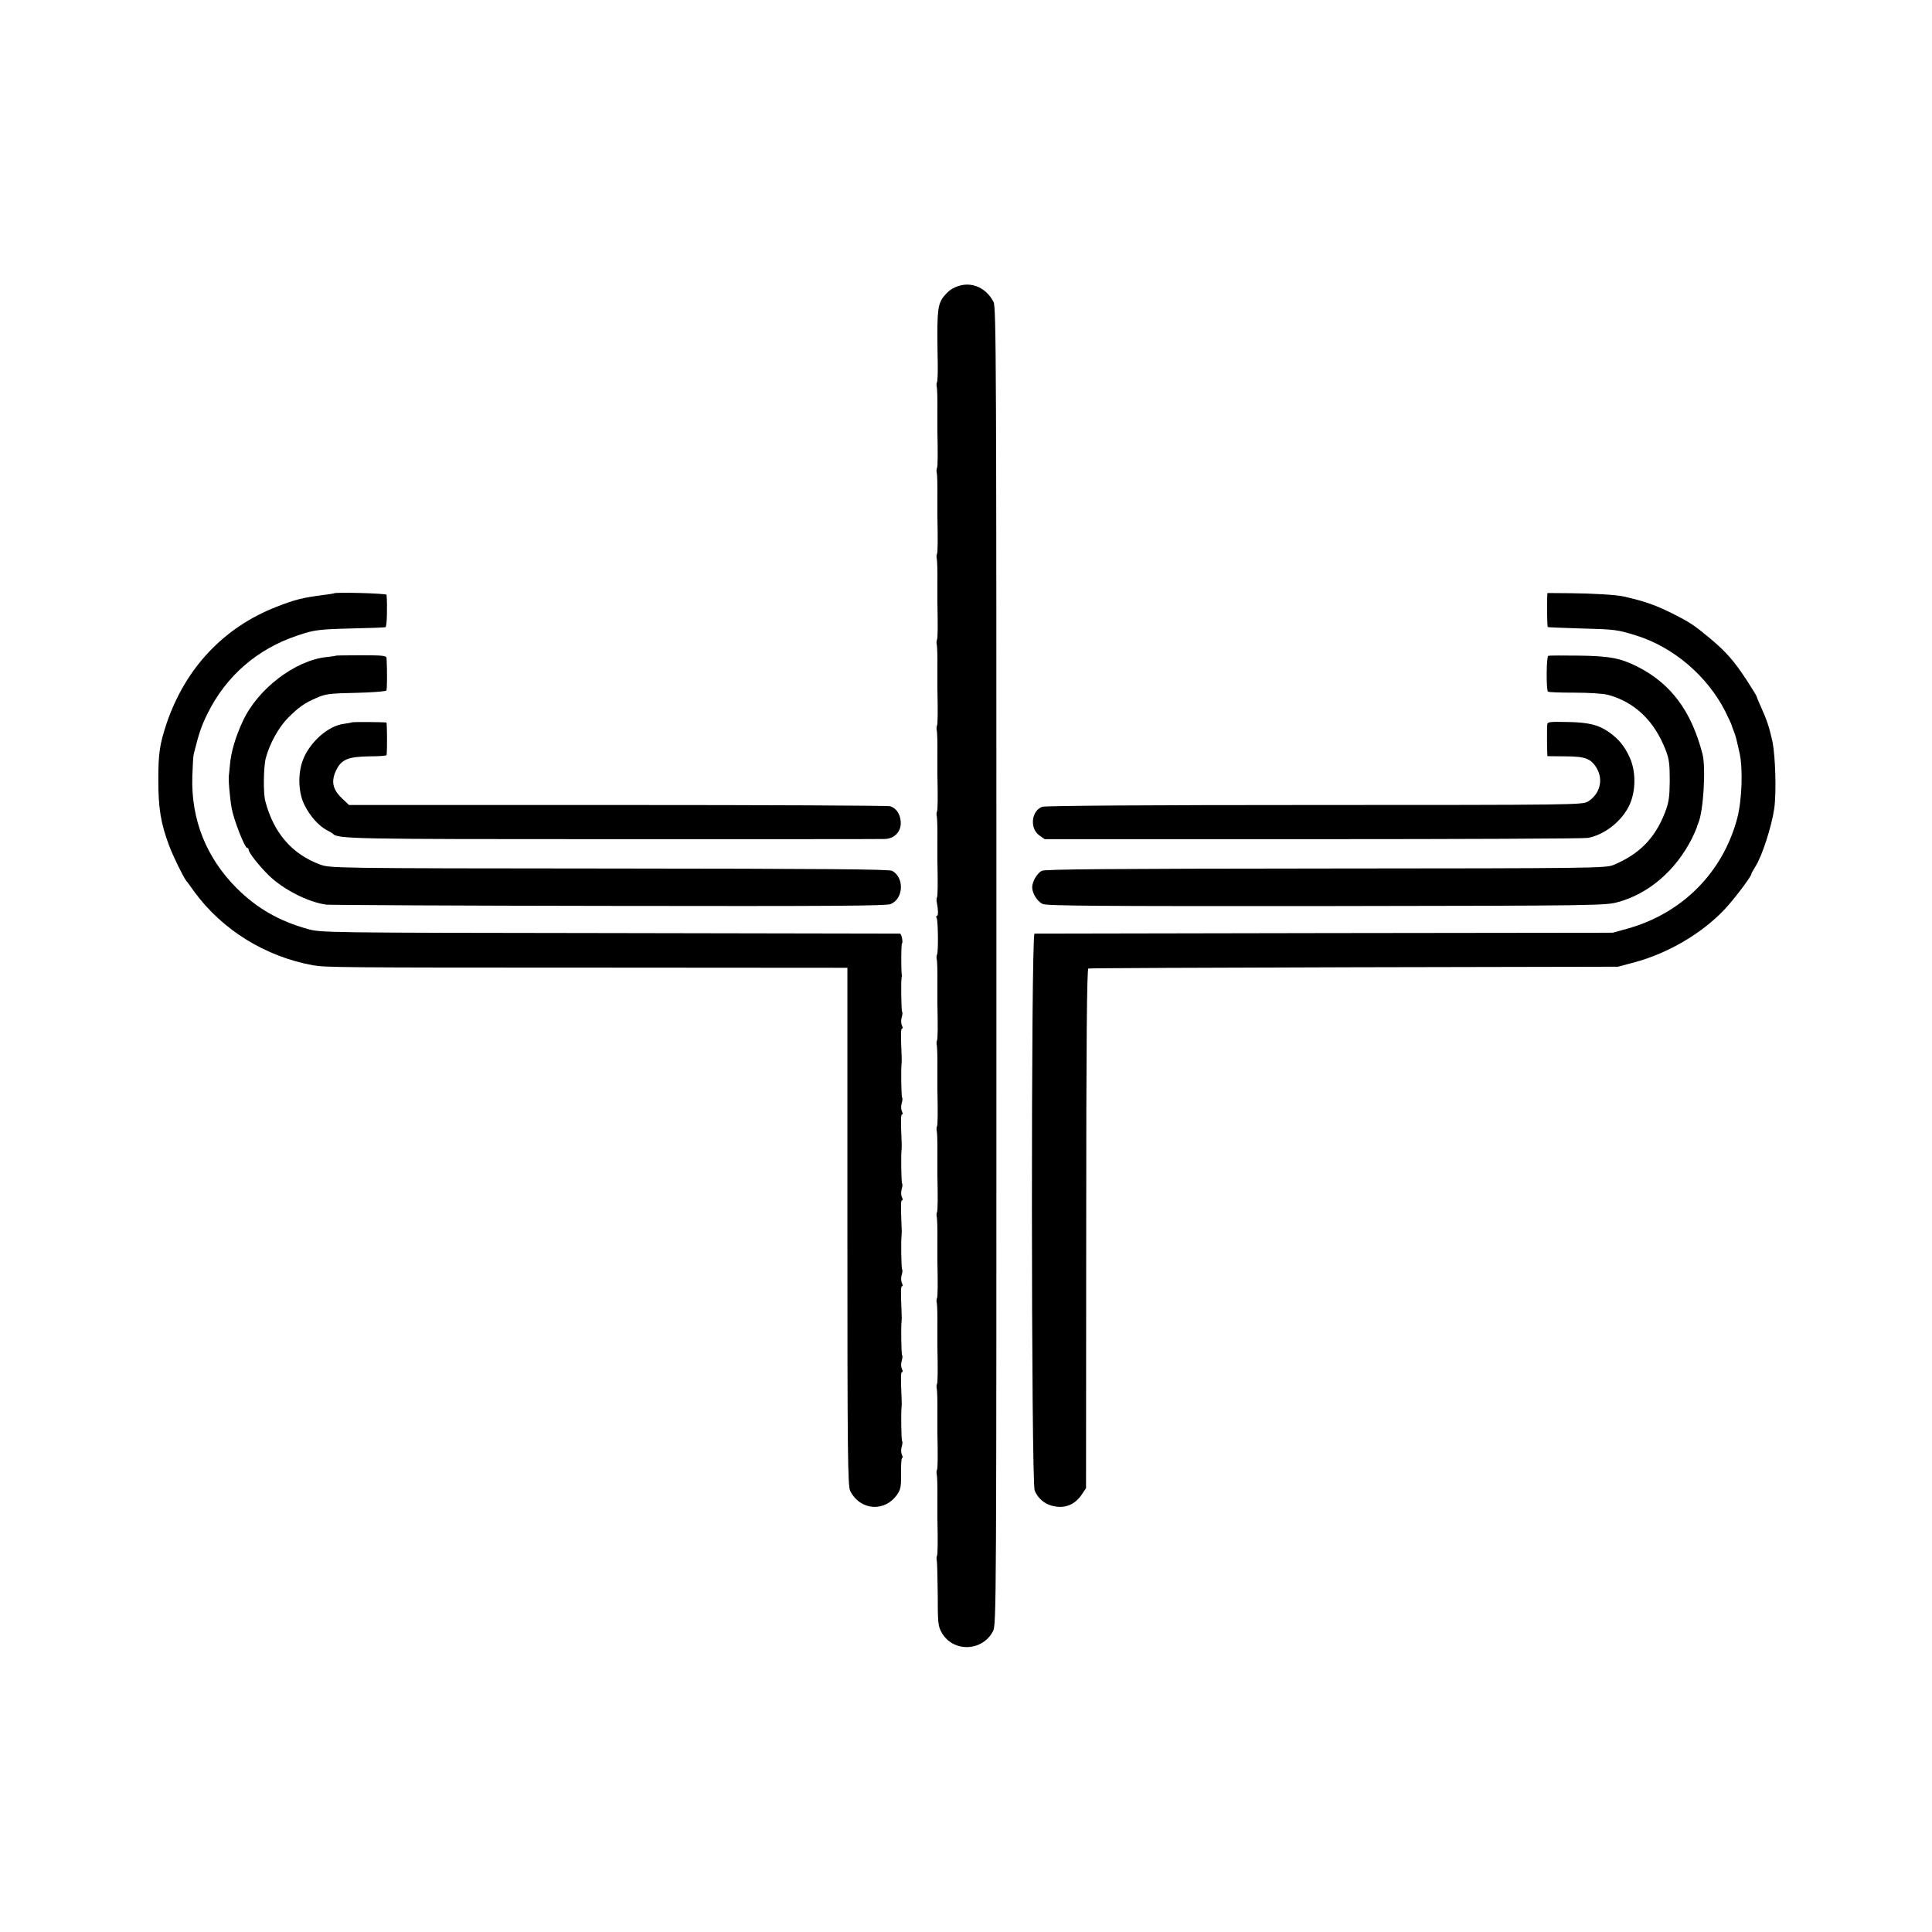 <?xml version="1.0" standalone="no"?>
<!DOCTYPE svg PUBLIC "-//W3C//DTD SVG 20010904//EN"
 "http://www.w3.org/TR/2001/REC-SVG-20010904/DTD/svg10.dtd">
<svg version="1.0" xmlns="http://www.w3.org/2000/svg"
 width="1080pt" height="1080pt" viewBox="0 0 1080 1080"
 preserveAspectRatio="xMidYMid meet">
<g transform="translate(0,1080) scale(0.1,-0.1)"
fill="#000000" stroke="none">
<path d="M5325 9187 c-22 -12 -49 -40 -61 -61 -24 -43 -27 -90 -22 -357 1 -52
-1 -100 -4 -105 -3 -5 -4 -18 -1 -29 2 -11 4 -67 3 -125 0 -58 0 -109 0 -115
3 -131 2 -203 -2 -211 -3 -5 -4 -18 -1 -29 2 -11 4 -67 3 -125 0 -58 0 -109 0
-115 3 -131 2 -203 -2 -211 -3 -5 -4 -18 -1 -29 2 -11 4 -67 3 -125 0 -58 0
-109 0 -115 3 -131 2 -203 -2 -211 -3 -5 -4 -18 -1 -29 2 -11 4 -67 3 -125 0
-58 0 -109 0 -115 3 -131 2 -203 -2 -211 -3 -5 -4 -18 -1 -29 2 -11 4 -67 3
-125 0 -58 0 -109 0 -115 3 -131 2 -203 -2 -211 -3 -5 -4 -18 -1 -29 2 -11 4
-67 3 -125 0 -58 0 -109 0 -115 3 -131 2 -203 -2 -211 -3 -5 -4 -18 -1 -29 8
-43 9 -75 0 -75 -4 0 -5 -5 -1 -12 8 -13 10 -190 2 -204 -3 -5 -4 -18 -1 -29
2 -11 4 -67 3 -125 0 -58 0 -109 0 -115 3 -131 2 -203 -2 -211 -3 -5 -4 -18
-1 -29 2 -11 4 -67 3 -125 0 -58 0 -109 0 -115 3 -131 2 -203 -2 -211 -3 -5
-4 -18 -1 -29 2 -11 4 -67 3 -125 0 -58 0 -109 0 -115 3 -131 2 -203 -2 -211
-3 -5 -4 -18 -1 -29 2 -11 4 -67 3 -125 0 -58 0 -109 0 -115 3 -131 2 -203 -2
-211 -3 -5 -4 -18 -1 -29 2 -11 4 -67 3 -125 0 -58 0 -109 0 -115 3 -131 2
-203 -2 -211 -3 -5 -4 -18 -1 -29 2 -11 4 -67 3 -125 0 -58 0 -109 0 -115 3
-131 2 -203 -2 -211 -3 -5 -4 -18 -1 -29 2 -11 4 -67 3 -125 0 -58 0 -109 0
-115 3 -131 2 -203 -2 -211 -3 -5 -4 -18 -1 -29 2 -11 4 -97 5 -191 0 -157 2
-175 22 -210 63 -112 228 -107 287 8 19 36 19 123 19 3718 0 3358 -1 3684 -16
3712 -47 91 -144 123 -229 75z"/>
<path d="M1866 7483 c-1 -1 -24 -5 -51 -8 -124 -16 -164 -26 -269 -67 -296
-115 -512 -345 -616 -656 -37 -112 -45 -163 -45 -312 0 -160 14 -243 60 -366
22 -59 78 -174 97 -199 5 -5 25 -33 45 -61 156 -213 398 -362 663 -410 69 -12
156 -13 1561 -13 l1426 -1 0 -1448 c0 -1284 2 -1451 16 -1477 57 -111 195
-119 264 -17 18 27 21 45 20 117 -1 47 2 85 6 85 4 0 4 7 -1 17 -5 9 -6 29 -2
44 5 15 6 30 3 33 -5 4 -7 168 -3 191 1 6 1 26 0 45 -5 123 -5 150 3 150 4 0
4 7 -1 17 -5 9 -6 29 -2 44 5 15 6 30 3 33 -5 4 -7 168 -3 191 1 6 1 26 0 45
-5 123 -5 150 3 150 4 0 4 7 -1 17 -5 9 -6 29 -2 44 5 15 6 30 3 33 -5 4 -7
168 -3 191 1 6 1 26 0 45 -5 123 -5 150 3 150 4 0 4 7 -1 17 -5 9 -6 29 -2 44
5 15 6 30 3 33 -5 4 -7 168 -3 191 1 6 1 26 0 45 -5 123 -5 150 3 150 4 0 4 7
-1 17 -5 9 -6 29 -2 44 5 15 6 30 3 33 -5 4 -7 168 -3 191 1 6 1 26 0 45 -5
123 -5 150 3 150 4 0 4 7 -1 17 -5 9 -6 29 -2 44 5 15 6 30 3 33 -5 5 -7 169
-3 191 1 6 2 13 1 17 -4 27 -4 169 1 173 7 7 -2 55 -11 56 -3 0 -733 1 -1621
3 -1607 2 -1615 2 -1691 23 -160 45 -282 115 -395 227 -171 171 -256 384 -249
624 2 59 5 116 8 127 30 120 44 159 77 226 104 210 278 362 505 437 91 31 116
34 305 39 96 2 180 5 185 7 8 3 11 114 6 181 -1 8 -287 16 -295 8z"/>
<path d="M8649 7460 c-2 -43 0 -163 3 -165 2 -2 84 -5 183 -8 195 -5 206 -7
310 -39 210 -65 400 -228 500 -426 19 -39 35 -73 35 -76 0 -2 5 -17 12 -33 6
-15 12 -35 14 -43 2 -9 10 -44 18 -78 20 -89 14 -264 -13 -367 -81 -304 -309
-532 -616 -617 l-80 -22 -1610 -2 c-885 -2 -1616 -3 -1622 -3 -20 -1 -19
-3068 1 -3114 18 -42 53 -73 96 -84 69 -19 129 4 168 64 l23 34 1 1451 c0
1057 4 1451 12 1454 6 2 675 5 1486 7 l1475 3 97 26 c186 51 374 162 498 294
53 56 150 184 150 198 0 4 11 23 24 44 37 59 89 220 104 321 13 89 7 299 -11
381 -18 79 -30 115 -63 188 -13 29 -24 55 -24 58 0 3 -24 43 -54 89 -73 111
-116 161 -211 240 -83 69 -110 87 -201 133 -104 52 -161 71 -279 98 -40 9
-173 17 -298 18 l-127 1 -1 -25z"/>
<path d="M1878 7135 c-2 -2 -25 -5 -53 -8 -176 -19 -384 -178 -467 -357 -43
-92 -67 -176 -73 -249 -2 -25 -5 -48 -5 -51 -5 -15 4 -127 15 -188 12 -66 73
-222 87 -222 5 0 8 -5 8 -11 0 -15 61 -92 112 -142 81 -79 220 -150 322 -164
17 -2 726 -6 1576 -7 1242 -2 1551 0 1578 10 73 29 79 148 9 186 -17 9 -373
12 -1582 13 -1541 1 -1561 2 -1615 22 -158 58 -261 178 -307 355 -12 45 -10
193 3 241 21 79 72 172 124 224 60 60 90 82 160 112 49 22 73 25 220 28 90 2
167 8 170 13 4 7 5 109 1 181 -1 14 -20 16 -141 16 -77 0 -141 -1 -142 -2z"/>
<path d="M8655 7134 c-11 -4 -12 -190 -2 -200 3 -4 69 -6 147 -6 82 0 160 -5
188 -12 150 -40 261 -146 324 -311 19 -50 22 -78 22 -170 -1 -94 -5 -120 -27
-178 -56 -143 -142 -231 -287 -292 -43 -18 -101 -19 -1610 -20 -1217 -1 -1570
-4 -1587 -13 -26 -14 -53 -61 -53 -92 0 -33 28 -79 58 -93 22 -11 304 -13
1587 -12 1531 2 1561 3 1632 23 171 47 321 177 411 355 13 27 25 54 27 61 1 6
5 18 9 26 28 65 43 307 23 385 -62 240 -176 393 -363 488 -95 48 -157 60 -329
62 -88 1 -164 1 -170 -1z"/>
<path d="M1966 6762 c-2 -2 -21 -5 -42 -8 -83 -10 -178 -89 -223 -184 -37 -79
-37 -193 1 -270 30 -61 80 -117 124 -140 16 -8 31 -17 34 -20 26 -30 106 -31
1568 -31 812 0 1494 0 1515 1 58 0 97 43 92 99 -4 42 -25 73 -58 84 -10 4
-695 7 -1522 7 l-1504 0 -40 38 c-52 49 -61 95 -32 156 30 61 66 76 186 78 52
0 95 3 96 7 4 26 3 181 -1 182 -14 3 -191 4 -194 1z"/>
<path d="M8649 6748 c-1 -10 -1 -40 -1 -68 0 -27 0 -63 1 -79 l1 -28 100 -1
c111 0 144 -13 175 -65 40 -67 18 -147 -49 -188 -30 -18 -77 -19 -1528 -19
-929 0 -1506 -4 -1522 -10 -61 -23 -71 -121 -16 -160 l30 -21 1499 0 c824 0
1516 3 1537 7 95 17 195 97 235 189 34 77 34 185 -1 261 -28 62 -63 105 -117
142 -57 40 -112 54 -230 56 -103 2 -113 1 -114 -16z"/>
</g>
</svg>
